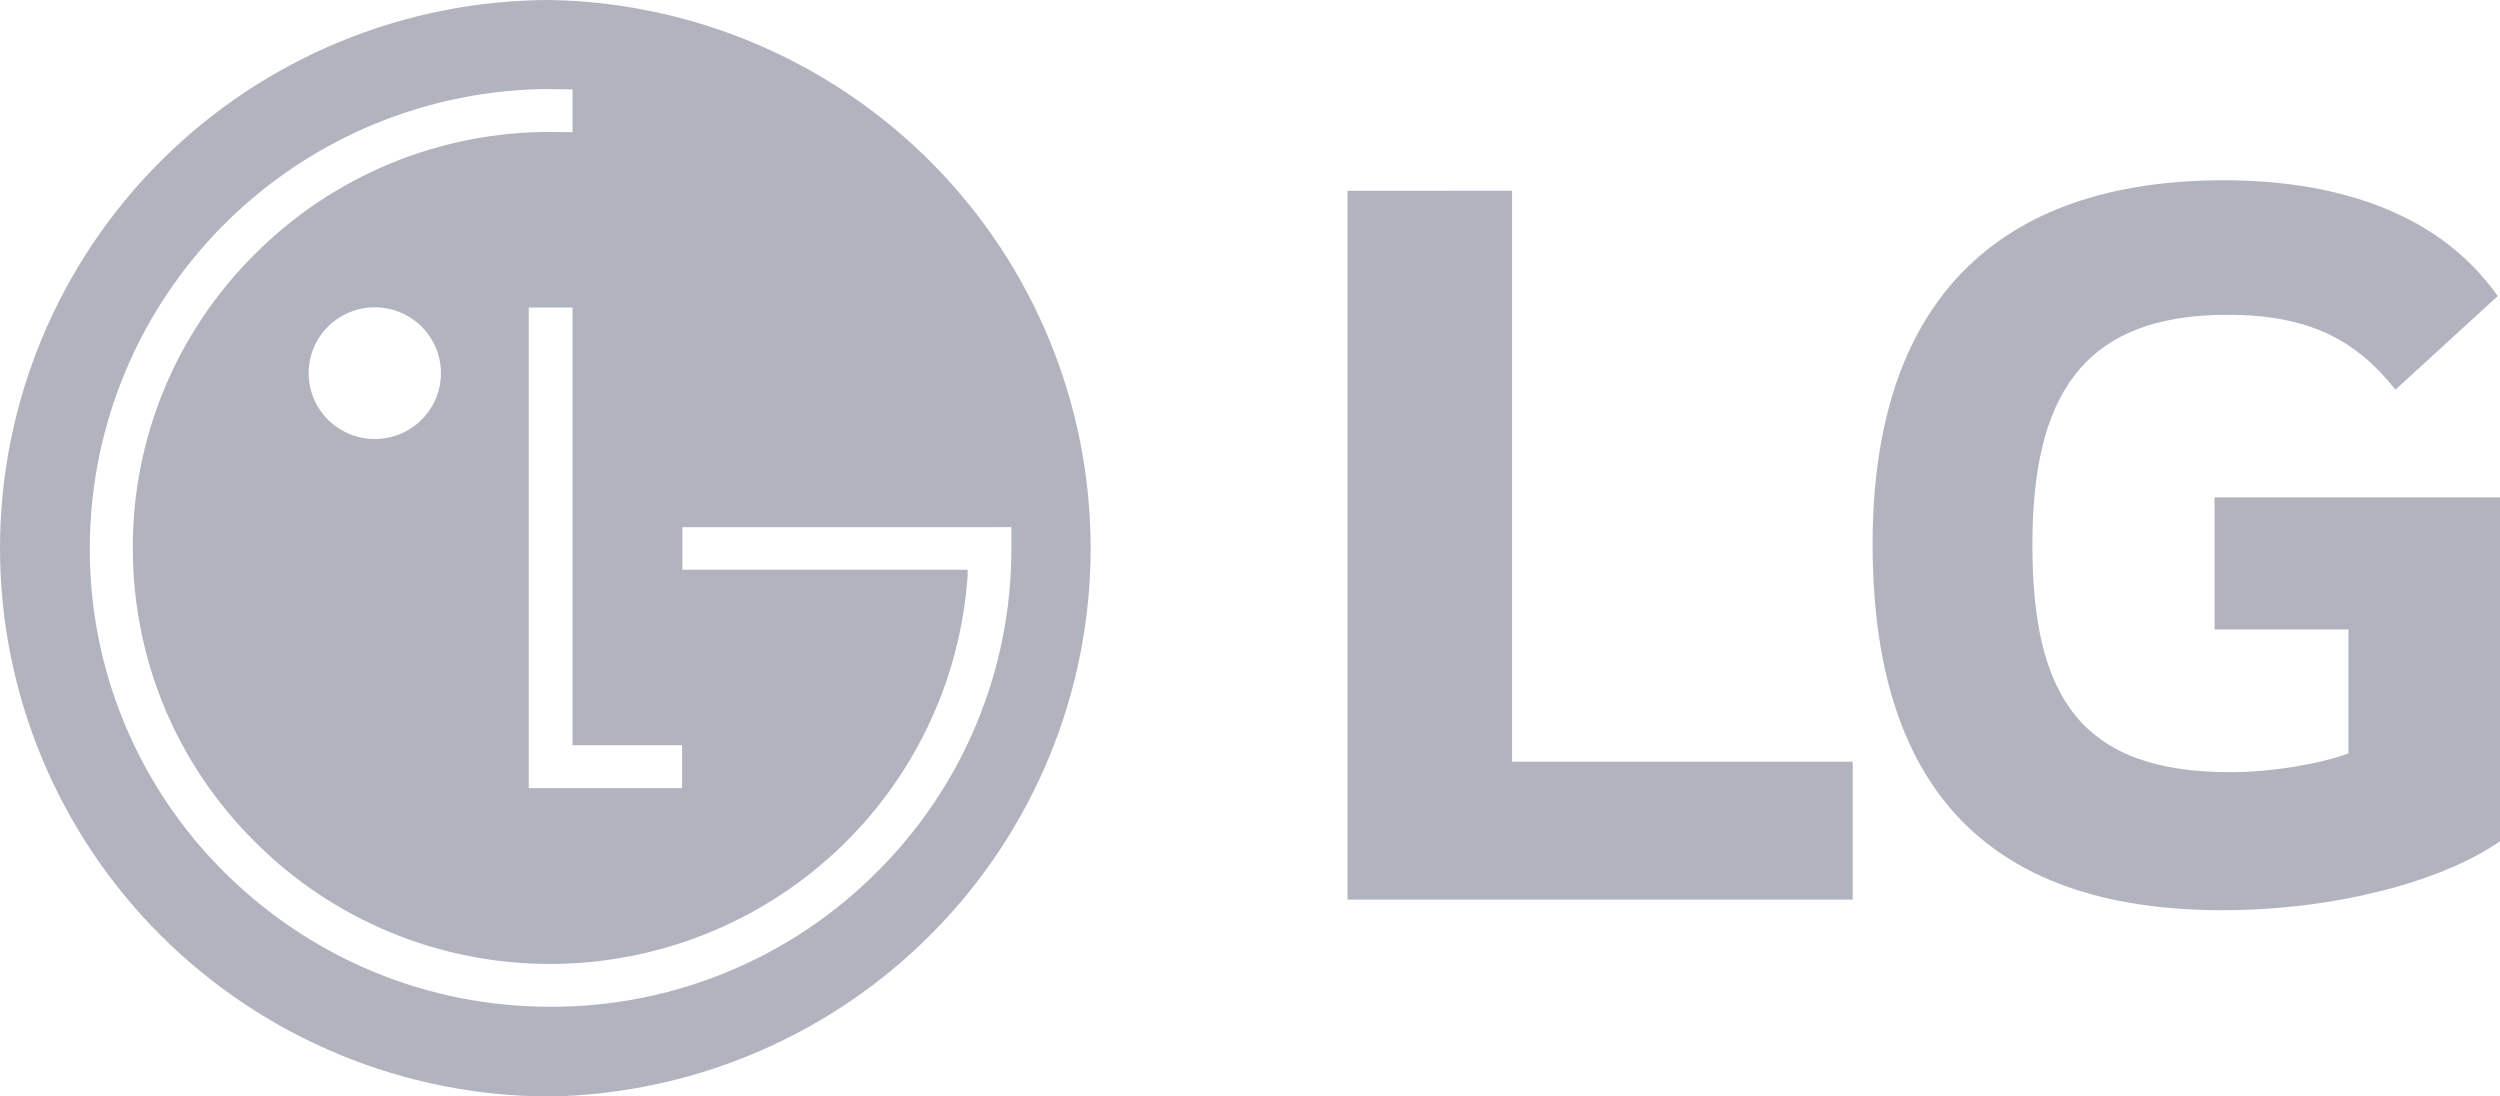 <?xml version="1.0" encoding="UTF-8"?> <svg xmlns="http://www.w3.org/2000/svg" width="114" height="50" viewBox="0 0 114 50" fill="none"> <path opacity="0.4" d="M25.108 0C18.449 0 12.063 2.634 7.354 7.322C2.645 12.011 0 18.37 0 25C0 31.63 2.645 37.989 7.354 42.678C12.063 47.366 18.449 50 25.108 50C31.683 49.873 37.945 47.183 42.55 42.508C47.154 37.834 49.733 31.547 49.733 25C49.733 18.453 47.154 12.166 42.55 7.492C37.945 2.817 31.683 0.127 25.108 0ZM25.108 4.067C25.346 4.067 25.849 4.067 26.106 4.077V6.03C25.773 6.023 25.441 6.018 25.108 6.016C22.606 6.01 20.126 6.498 17.814 7.451C15.502 8.405 13.402 9.806 11.637 11.573C9.862 13.33 8.455 15.42 7.497 17.722C6.539 20.025 6.049 22.494 6.056 24.986C6.056 30.056 8.037 34.823 11.637 38.399C13.402 40.165 15.502 41.566 17.814 42.52C20.126 43.474 22.606 43.962 25.108 43.956C29.938 43.947 34.585 42.117 38.113 38.834C41.641 35.551 43.789 31.059 44.123 26.263V25.979H31.117V24.04H45.277L46.118 24.035V24.986C46.127 27.734 45.588 30.456 44.533 32.996C43.478 35.535 41.927 37.841 39.971 39.78C38.023 41.729 35.706 43.274 33.154 44.326C30.602 45.378 27.866 45.916 25.104 45.909C19.499 45.909 14.226 43.733 10.236 39.78C8.281 37.84 6.732 35.535 5.677 32.995C4.623 30.456 4.085 27.733 4.095 24.986C4.101 19.438 6.317 14.119 10.256 10.196C14.195 6.273 19.537 4.065 25.108 4.058V4.067ZM101.408 8.22C90.91 8.22 85.391 13.928 85.391 24.811C85.391 35.641 90.378 41.506 101.351 41.506C106.386 41.506 111.321 40.229 114 38.361V22.678H100.985V28.703H107.089V34.355C105.963 34.781 103.764 35.211 101.674 35.211C94.929 35.211 92.677 31.796 92.677 24.863C92.677 18.251 94.815 14.354 101.569 14.354C105.322 14.354 107.459 15.527 109.231 17.769L113.896 13.503C111.055 9.449 106.072 8.22 101.403 8.22H101.408ZM61.446 8.702V41.023H84.484V34.733H68.951V8.697L61.446 8.702ZM17.09 14.013C17.89 14.013 18.658 14.33 19.223 14.893C19.789 15.456 20.107 16.22 20.107 17.017C20.107 17.813 19.789 18.577 19.223 19.14C18.658 19.703 17.89 20.02 17.09 20.02C16.291 20.02 15.523 19.703 14.958 19.14C14.392 18.577 14.074 17.813 14.074 17.017C14.074 16.22 14.392 15.456 14.958 14.893C15.523 14.33 16.291 14.013 17.09 14.013ZM24.111 14.023H26.106V33.981H31.103V35.939H24.111V14.023Z" fill="#3E4561"></path> </svg> 